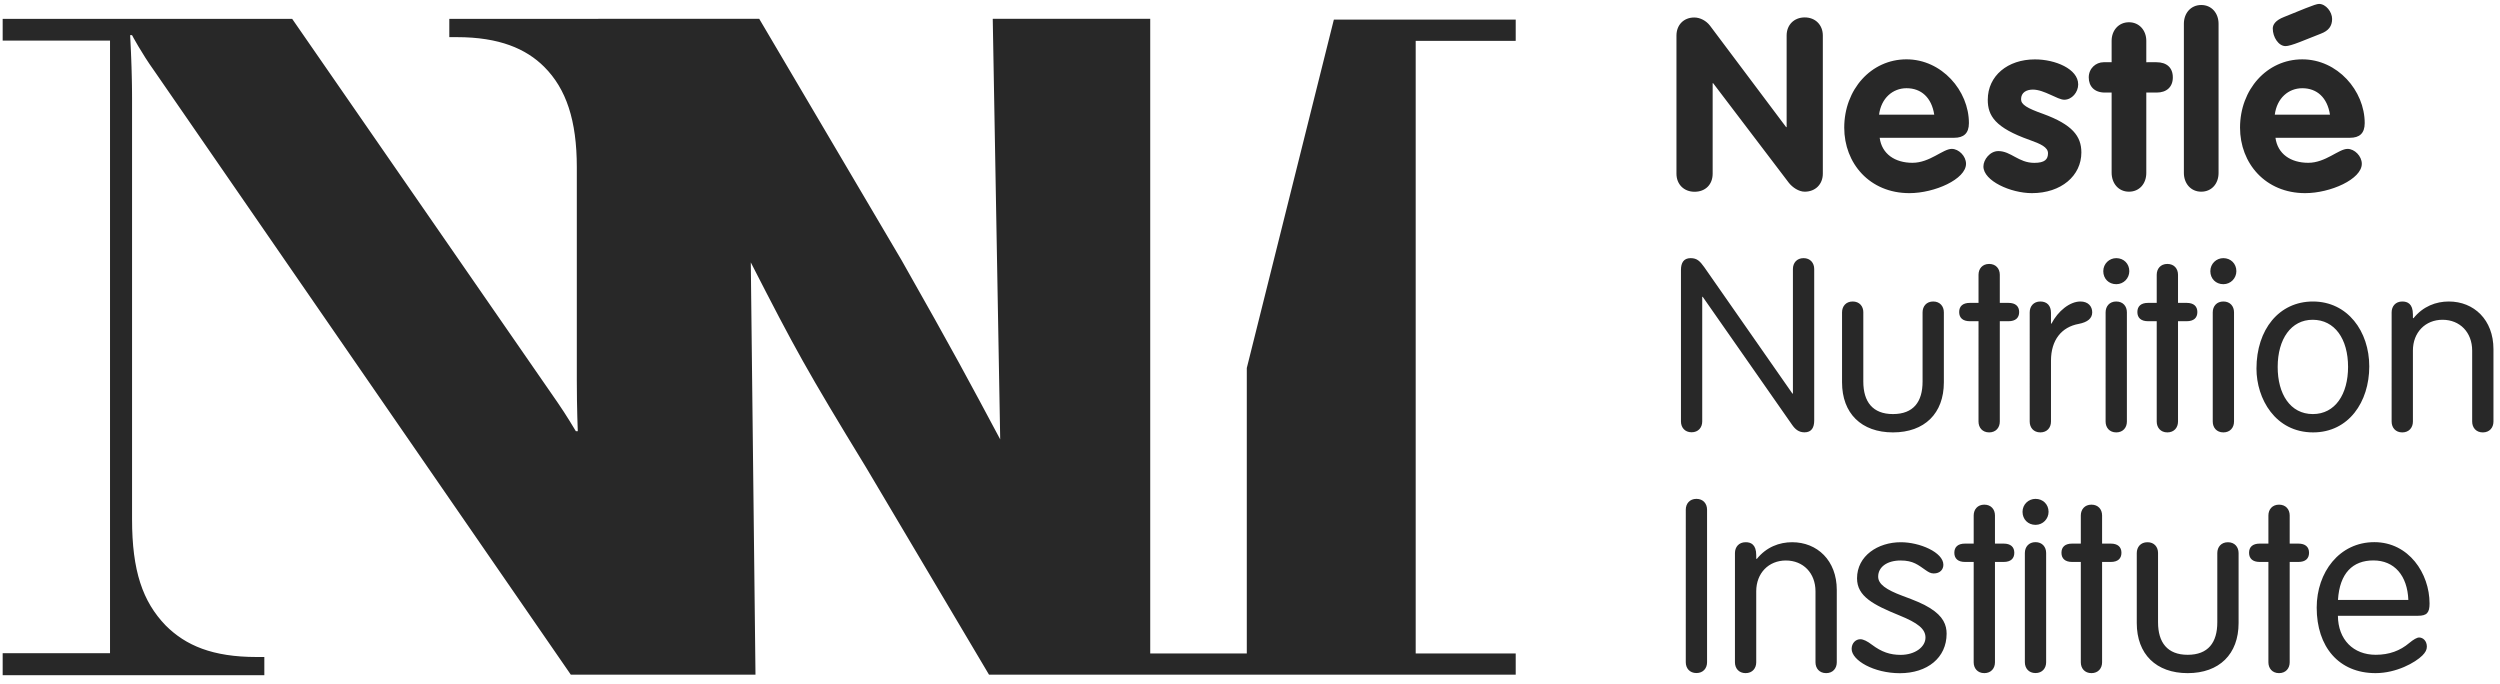 <svg width="274" height="75" viewBox="0 0 274 75" fill="none" xmlns="http://www.w3.org/2000/svg">
<path d="M65.558 2.067H49.252V2.076H49.244V4.071H50.085C54.71 4.071 57.648 5.333 59.646 7.327C62.06 9.737 63.219 13.197 63.219 18.327V41.71C63.219 44.748 63.325 47.263 63.325 47.263H63.116C63.043 47.139 62.033 45.437 61.122 44.127L32.022 2.067H0.293V2.076V2.114V2.121V4.063V4.071V4.441V4.449H12.058V71.591H0.293V72.007V73.918V74.001H28.971V72.007H28.13C23.3 72.007 20.355 70.752 18.152 68.546C15.631 65.924 14.473 62.57 14.473 56.911V10.885V10.877V10.718V10.71L14.472 10.551V10.543L14.471 10.384V10.377L14.47 10.218V10.21L14.469 10.052V10.044L14.467 9.887V9.879L14.466 9.722V9.715L14.463 9.558V9.55L14.462 9.396V9.388L14.459 9.233V9.225L14.456 9.071V9.064L14.453 8.91V8.902L14.45 8.751V8.742L14.446 8.592V8.584L14.443 8.435V8.427L14.439 8.278V8.271L14.435 8.124V8.117L14.431 7.971V7.963L14.428 7.82V7.812L14.423 7.67V7.662L14.418 7.523V7.515L14.415 7.376V7.368L14.41 7.231V7.224L14.405 7.089V7.081L14.4 6.948V6.94L14.395 6.809V6.801L14.391 6.673V6.665L14.386 6.539V6.531L14.381 6.407V6.399L14.376 6.277V6.27L14.37 6.149L14.361 5.897L14.357 5.786C14.312 4.685 14.269 3.947 14.265 3.853V3.85H14.469C14.469 3.85 15.522 5.837 16.884 7.734L62.564 73.948L62.571 73.947H65.538H65.546H65.555H65.562H82.793H82.801L82.287 28.76C87.178 38.311 88.407 40.559 94.929 51.244L108.397 73.947H108.412H126.044H126.066H166.091H166.122V71.62H166.091H155.16V4.477H166.091V4.47H166.122V2.151H146.211L146.209 2.158H146.188L136.649 40.334V71.62H126.065V2.06H108.82V2.068H108.805L109.622 48.155C106.264 41.866 104.526 38.596 98.82 28.534L83.209 2.06H65.555L65.558 2.067ZM187.411 2.809L195.762 13.937H195.815V3.889C195.815 2.725 196.633 1.909 197.799 1.909C198.987 1.909 199.782 2.755 199.782 3.889V19.03C199.782 20.194 198.964 21.009 197.799 21.009C197.139 21.009 196.451 20.533 196.058 20.036L187.76 9.118L187.707 9.117V19.038C187.707 20.224 186.912 21.017 185.723 21.017C184.558 21.017 183.74 20.201 183.74 19.038V3.896C183.74 2.733 184.535 1.917 185.693 1.917C186.352 1.917 187.01 2.287 187.411 2.809ZM215.793 13.491C215.793 14.624 215.21 15.101 214.181 15.101H206.012C206.247 16.868 207.678 17.843 209.608 17.843C211.509 17.843 212.94 16.317 213.916 16.317C214.681 16.317 215.476 17.11 215.476 17.949C215.476 19.634 212.039 21.168 209.268 21.168C204.907 21.168 202.128 17.897 202.128 13.99C202.128 9.819 205.066 6.503 208.95 6.503C212.811 6.503 215.793 9.933 215.793 13.492V13.491ZM211.993 12.569C211.706 10.695 210.569 9.668 208.957 9.668C207.451 9.668 206.179 10.749 205.945 12.569H211.994H211.993ZM227.77 9.245C227.77 10.114 227.081 10.931 226.241 10.931C225.499 10.931 224.045 9.82 222.803 9.82C222.092 9.82 221.509 10.138 221.509 10.877C221.509 11.459 222.145 11.852 223.939 12.487C227.111 13.65 228.118 14.912 228.118 16.71C228.118 19.271 225.899 21.168 222.697 21.168C220.373 21.168 217.382 19.823 217.382 18.243C217.382 17.502 218.094 16.558 219.018 16.558C220.395 16.558 221.235 17.85 222.954 17.85C224.121 17.85 224.461 17.457 224.461 16.793C224.461 16.134 223.643 15.765 222.455 15.342C218.647 13.997 217.859 12.675 217.859 10.937C217.859 8.301 220.055 6.51 223.015 6.51C225.256 6.502 227.769 7.56 227.769 9.245L227.77 9.245ZM231.442 10.145H230.699C229.534 10.145 228.927 9.456 228.927 8.483C228.927 7.508 229.692 6.82 230.563 6.82H231.434V4.471C231.434 3.337 232.198 2.439 233.334 2.439C234.469 2.439 235.234 3.338 235.234 4.471V6.821L236.348 6.82C237.483 6.82 238.142 7.425 238.142 8.483C238.142 9.54 237.453 10.145 236.37 10.145H235.234V18.954C235.234 20.14 234.47 21.009 233.334 21.009C232.199 21.009 231.434 20.11 231.434 18.923V10.145H231.442ZM243.154 2.604V18.955C243.154 20.14 242.389 21.009 241.253 21.009C240.118 21.009 239.353 20.11 239.353 18.955V2.604C239.353 1.441 240.117 0.549 241.253 0.549C242.388 0.542 243.154 1.441 243.154 2.604ZM259.172 13.492C259.172 14.625 258.59 15.101 257.56 15.101H249.391C249.627 16.869 251.057 17.843 252.987 17.843C254.888 17.843 256.319 16.318 257.295 16.318C258.06 16.318 258.854 17.111 258.854 17.95C258.854 19.635 255.418 21.168 252.647 21.168C248.286 21.168 245.508 17.897 245.508 13.991C245.508 9.82 248.445 6.504 252.329 6.504C256.182 6.504 259.172 9.934 259.172 13.492V13.492ZM255.599 2.077C255.599 2.869 255.206 3.369 254.381 3.685L252.056 4.607C251.314 4.894 250.785 5.053 250.497 5.053C249.732 5.053 249.096 4.078 249.096 3.126C249.096 2.703 249.383 2.227 250.338 1.857L252.692 0.905C253.487 0.587 253.964 0.428 254.169 0.428C254.918 0.436 255.599 1.304 255.599 2.076V2.077ZM255.365 12.57C255.077 10.696 253.941 9.669 252.329 9.669C250.822 9.669 249.55 10.75 249.316 12.57H255.365H255.365ZM186.777 29.267L196.451 43.139H196.504V29.479C196.504 28.821 196.928 28.292 197.67 28.292C198.412 28.292 198.837 28.822 198.837 29.479V46.092C198.837 46.855 198.549 47.384 197.777 47.384C197.141 47.384 196.747 47.044 196.399 46.538L186.618 32.531H186.564V46.191C186.564 46.849 186.14 47.377 185.398 47.377C184.656 47.377 184.233 46.848 184.233 46.191V29.584C184.233 28.822 184.52 28.292 185.292 28.292C186.011 28.292 186.322 28.641 186.776 29.267H186.777ZM204.219 34.231V41.823C204.219 44.037 205.248 45.382 207.466 45.382C209.715 45.382 210.714 44.038 210.714 41.823V34.231C210.714 33.573 211.138 33.044 211.88 33.044C212.623 33.044 213.047 33.574 213.047 34.231V41.907C213.047 45.306 210.934 47.391 207.468 47.391C204.008 47.391 201.888 45.306 201.888 41.907V34.231C201.888 33.573 202.312 33.044 203.054 33.044C203.797 33.044 204.221 33.566 204.221 34.231H204.219ZM219.178 30.113V33.196H220.132C220.896 33.196 221.299 33.566 221.299 34.201C221.299 34.835 220.905 35.205 220.132 35.205H219.178V46.205C219.178 46.862 218.754 47.391 218.012 47.391C217.269 47.391 216.845 46.862 216.845 46.205L216.846 35.205H215.892C215.128 35.205 214.725 34.835 214.725 34.201C214.725 33.566 215.119 33.196 215.892 33.196H216.846V30.113C216.846 29.456 217.27 28.927 218.012 28.927C218.755 28.927 219.178 29.457 219.178 30.113ZM224.788 34.284V35.47H224.841C225.552 34.094 226.847 33.044 228.013 33.044C228.861 33.044 229.307 33.574 229.307 34.231C229.307 34.888 228.809 35.311 227.824 35.5C225.947 35.84 224.788 37.268 224.788 39.533V46.205C224.788 46.863 224.364 47.391 223.622 47.391C222.88 47.391 222.455 46.862 222.455 46.205L222.456 34.231C222.456 33.573 222.88 33.044 223.623 33.044C224.365 33.044 224.788 33.513 224.788 34.284H224.788ZM233.372 29.72C233.372 30.483 232.767 31.148 231.942 31.148C231.117 31.148 230.519 30.544 230.519 29.72C230.519 28.904 231.177 28.292 231.942 28.292C232.767 28.292 233.372 28.904 233.372 29.72ZM233.107 34.231V46.205C233.107 46.862 232.683 47.391 231.941 47.391C231.198 47.391 230.774 46.862 230.774 46.205L230.775 34.231C230.775 33.573 231.199 33.044 231.941 33.044C232.684 33.044 233.107 33.566 233.107 34.231ZM238.71 30.113V33.196H239.663C240.428 33.196 240.83 33.566 240.83 34.201C240.83 34.835 240.436 35.205 239.663 35.205H238.71V46.205C238.71 46.862 238.286 47.391 237.543 47.391C236.801 47.391 236.377 46.862 236.377 46.205V35.205H235.423C234.658 35.205 234.256 34.835 234.256 34.201C234.256 33.566 234.651 33.196 235.423 33.196H236.377V30.113C236.377 29.456 236.801 28.927 237.543 28.927C238.293 28.927 238.71 29.457 238.71 30.113ZM245.106 29.72C245.106 30.483 244.5 31.148 243.675 31.148C242.858 31.148 242.253 30.544 242.253 29.72C242.253 28.904 242.911 28.292 243.675 28.292C244.5 28.292 245.106 28.904 245.106 29.72ZM244.849 34.231V46.205C244.849 46.862 244.425 47.391 243.682 47.391C242.94 47.391 242.517 46.862 242.517 46.205V34.231C242.517 33.573 242.94 33.044 243.683 33.044C244.425 33.044 244.849 33.566 244.849 34.231ZM259.672 40.161C259.672 44.037 257.424 47.391 253.517 47.391C249.369 47.391 247.309 43.697 247.309 40.403C247.309 36.105 249.792 33.045 253.494 33.045C257.294 33.044 259.672 36.309 259.672 40.161ZM253.487 45.382C255.947 45.382 257.348 43.191 257.348 40.214C257.348 37.155 255.895 35.047 253.465 35.047C251.11 35.047 249.634 37.155 249.634 40.214C249.627 43.169 251.005 45.382 253.488 45.382H253.487ZM264.456 34.465V34.835L264.509 34.888C265.569 33.566 266.992 33.044 268.392 33.044C271.141 33.044 273.283 35.046 273.283 38.265V46.206C273.283 46.863 272.859 47.392 272.116 47.392C271.374 47.392 270.95 46.862 270.95 46.206V38.425C270.95 36.423 269.603 35.047 267.702 35.047C265.824 35.047 264.455 36.422 264.455 38.425V46.206C264.455 46.863 264.03 47.392 263.288 47.392C262.546 47.392 262.122 46.862 262.122 46.206L262.123 34.231C262.123 33.574 262.547 33.045 263.289 33.045C263.85 33.045 264.455 33.28 264.455 34.466L264.456 34.465ZM187.094 55.861V72.581C187.094 73.239 186.67 73.766 185.928 73.766C185.185 73.766 184.761 73.238 184.761 72.581L184.762 55.861C184.762 55.203 185.186 54.675 185.928 54.675C186.67 54.675 187.094 55.204 187.094 55.861ZM192.484 60.847V61.217L192.537 61.27C193.597 59.948 195.021 59.427 196.42 59.427C199.169 59.427 201.311 61.429 201.311 64.648V72.589C201.311 73.246 200.887 73.775 200.145 73.775C199.402 73.775 198.978 73.246 198.978 72.589V64.807C198.978 62.805 197.631 61.43 195.731 61.43C193.853 61.43 192.483 62.805 192.483 64.807V72.589C192.483 73.246 192.059 73.775 191.317 73.775C190.574 73.775 190.15 73.246 190.15 72.589L190.151 60.614C190.151 59.957 190.575 59.428 191.317 59.428C191.878 59.419 192.484 59.662 192.484 60.848L192.484 60.847ZM212.993 61.898C212.993 62.397 212.652 62.851 211.933 62.851C211.592 62.851 211.351 62.692 211.085 62.511C210.237 61.929 209.707 61.43 208.306 61.43C206.83 61.43 205.847 62.139 205.847 63.198C205.847 64.014 206.694 64.626 208.519 65.306C209.813 65.782 210.79 66.175 211.501 66.628C213.008 67.55 213.349 68.525 213.349 69.455C213.349 72.091 211.236 73.783 208.224 73.783C205.392 73.783 202.94 72.386 202.94 71.117C202.94 70.482 203.387 70.059 203.894 70.059C204.212 70.059 204.658 70.271 205.166 70.664C206.226 71.457 207.149 71.774 208.308 71.774C209.89 71.774 211.033 70.905 211.033 69.878C211.033 68.925 210.186 68.268 208.179 67.452C205.325 66.289 203.531 65.367 203.531 63.388C203.531 60.909 205.833 59.429 208.316 59.429C210.382 59.42 212.994 60.531 212.994 61.899L212.993 61.898ZM218.648 56.496V59.579H219.603C220.367 59.579 220.768 59.949 220.768 60.584C220.768 61.219 220.375 61.589 219.603 61.589H218.648V72.589C218.648 73.246 218.224 73.775 217.482 73.775C216.74 73.775 216.315 73.246 216.315 72.589L216.316 61.589H215.361C214.597 61.589 214.195 61.219 214.195 60.584C214.195 59.949 214.589 59.579 215.361 59.579H216.316V56.496C216.316 55.839 216.74 55.31 217.482 55.31C218.224 55.31 218.648 55.832 218.648 56.496ZM224.523 56.096C224.523 56.859 223.917 57.524 223.092 57.524C222.274 57.524 221.669 56.92 221.669 56.096C221.669 55.28 222.327 54.676 223.092 54.676C223.91 54.675 224.523 55.28 224.523 56.096ZM224.257 60.607V72.581C224.257 73.239 223.833 73.767 223.091 73.767C222.349 73.767 221.925 73.239 221.925 72.581V60.607C221.925 59.949 222.349 59.42 223.091 59.42C223.833 59.42 224.257 59.95 224.257 60.607ZM230.389 56.496V59.579H231.343C232.108 59.579 232.51 59.949 232.51 60.584C232.51 61.219 232.116 61.589 231.343 61.589H230.389V72.589C230.389 73.246 229.965 73.775 229.222 73.775C228.48 73.775 228.057 73.246 228.057 72.589V61.589H227.102C226.338 61.589 225.936 61.219 225.936 60.584C225.936 59.949 226.33 59.579 227.102 59.579H228.057V56.496C228.057 55.839 228.48 55.31 229.223 55.31C229.965 55.31 230.389 55.832 230.389 56.496ZM236.521 60.607V68.207C236.521 70.421 237.55 71.766 239.768 71.766C242.016 71.766 243.016 70.422 243.016 68.207V60.615C243.016 59.957 243.44 59.429 244.182 59.429C244.925 59.429 245.349 59.958 245.349 60.615V68.291C245.349 71.691 243.236 73.776 239.769 73.776C236.31 73.776 234.19 71.691 234.19 68.291V60.615C234.19 59.957 234.614 59.429 235.356 59.429C236.098 59.42 236.522 59.95 236.522 60.608L236.521 60.607ZM250.95 56.496V59.579H251.904C252.669 59.579 253.071 59.949 253.071 60.584C253.071 61.219 252.677 61.589 251.904 61.589H250.95V72.589C250.95 73.246 250.526 73.775 249.783 73.775C249.041 73.775 248.617 73.246 248.617 72.589V61.589H247.663C246.899 61.589 246.497 61.219 246.497 60.584C246.497 59.949 246.891 59.579 247.663 59.579H248.617V56.496C248.617 55.839 249.041 55.31 249.784 55.31C250.526 55.31 250.95 55.832 250.95 56.496ZM266.279 66.144C266.279 67.149 265.992 67.489 265.008 67.489H256.234C256.256 70.103 257.922 71.765 260.382 71.765C261.858 71.765 263.054 71.319 264.053 70.473C264.53 70.08 264.901 69.869 265.137 69.869C265.56 69.869 265.984 70.239 265.984 70.874C265.984 71.214 265.825 71.508 265.485 71.848C264.72 72.611 262.654 73.775 260.36 73.775C256.318 73.775 253.91 70.874 253.91 66.598C253.91 62.722 256.393 59.42 260.223 59.42C264.009 59.419 266.279 62.851 266.279 66.144V66.144ZM263.955 65.752C263.85 63.085 262.426 61.423 260.125 61.423C257.854 61.423 256.423 62.82 256.242 65.752H263.956H263.955ZM65.55 2.084V2.077V2.068H65.558V2.083H65.55V2.084Z" fill="#282828"/>
</svg>
